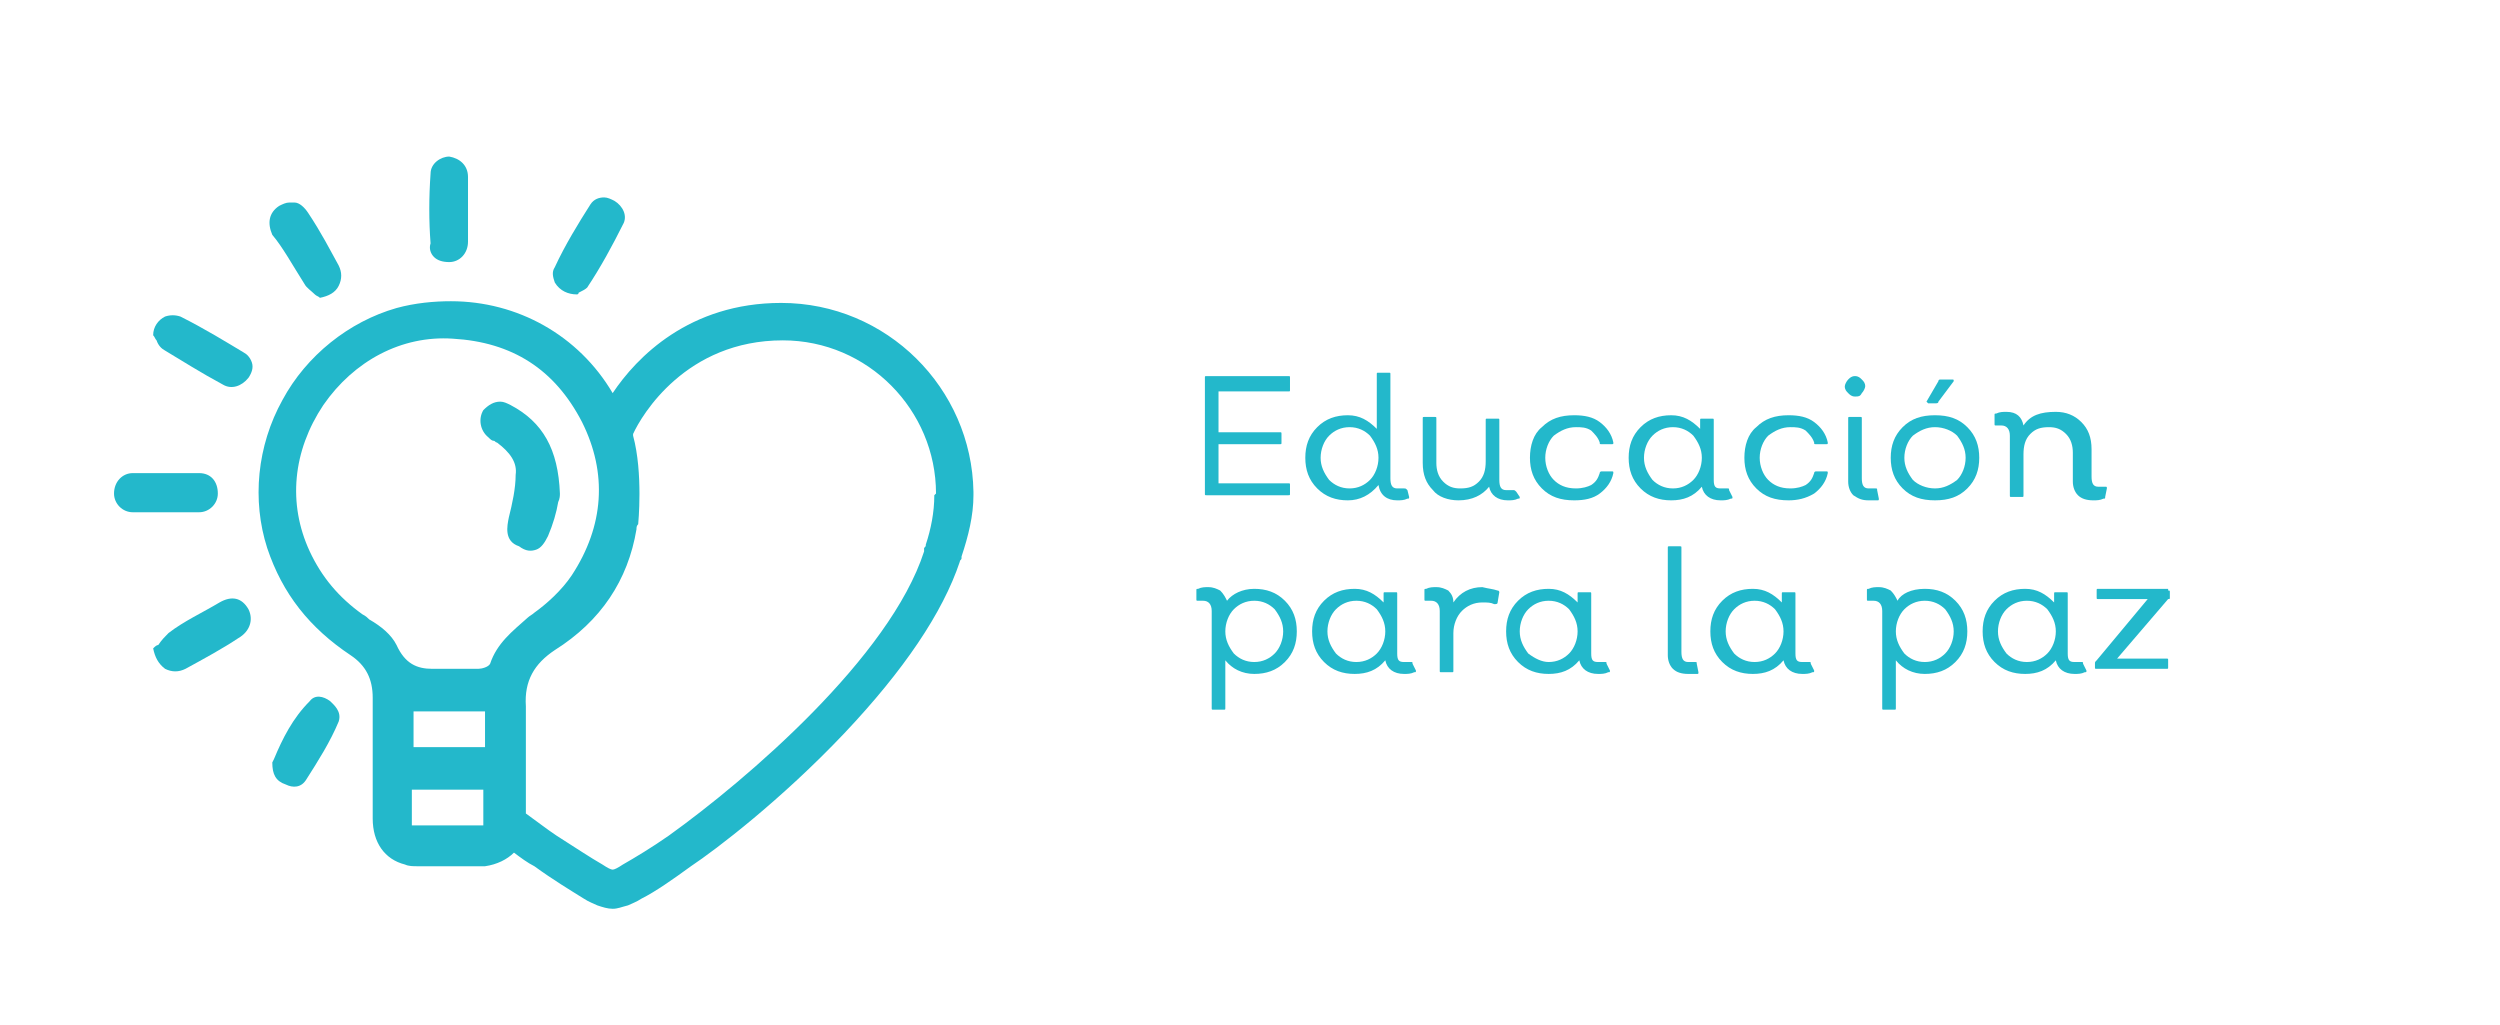 <?xml version="1.0" encoding="UTF-8"?> <!-- Generator: Adobe Illustrator 22.0.0, SVG Export Plug-In . SVG Version: 6.00 Build 0) --> <svg xmlns="http://www.w3.org/2000/svg" xmlns:xlink="http://www.w3.org/1999/xlink" version="1.1" id="Capa_1" x="0px" y="0px" width="146.9px" height="60.2px" viewBox="0 0 146.9 60.2" style="enable-background:new 0 0 146.9 60.2;" xml:space="preserve"> <style type="text/css"> .st0{fill:#23B8CB;} </style> <g> <path class="st0" d="M75.8,22.9c0,0.1,0,0.1-0.1,0.1h-4.1v2.4h3.6c0.1,0,0.1,0,0.1,0.1v0.5c0,0.1,0,0.1-0.1,0.1h-3.6v2.3h4.1 c0.1,0,0.1,0,0.1,0.1v0.5c0,0.1,0,0.1-0.1,0.1h-4.8c-0.1,0-0.1,0-0.1-0.1v-6.8c0-0.1,0-0.1,0.1-0.1h4.8c0.1,0,0.1,0,0.1,0.1V22.9z"></path> <path class="st0" d="M82.8,29.2c0,0.1,0,0.1-0.1,0.1c-0.2,0.1-0.4,0.1-0.6,0.1c-0.6,0-1-0.3-1.1-0.9c-0.5,0.6-1.1,0.9-1.8,0.9 c-0.7,0-1.3-0.2-1.8-0.7c-0.5-0.5-0.7-1.1-0.7-1.8c0-0.7,0.2-1.3,0.7-1.8c0.5-0.5,1.1-0.7,1.8-0.7c0.7,0,1.2,0.3,1.7,0.8V22 c0-0.1,0-0.1,0.1-0.1h0.6c0.1,0,0.1,0,0.1,0.1v6.1c0,0.4,0.1,0.6,0.4,0.6c0.1,0,0.3,0,0.4,0c0.1,0,0.1,0,0.2,0.1L82.8,29.2z M79.3,28.7c0.5,0,0.9-0.2,1.2-0.5c0.3-0.3,0.5-0.8,0.5-1.3s-0.2-0.9-0.5-1.3c-0.3-0.3-0.7-0.5-1.2-0.5c-0.5,0-0.9,0.2-1.2,0.5 c-0.3,0.3-0.5,0.8-0.5,1.3c0,0.5,0.2,0.9,0.5,1.3C78.4,28.5,78.8,28.7,79.3,28.7z"></path> <path class="st0" d="M89.3,29.2c0,0.1,0,0.1-0.1,0.1c-0.2,0.1-0.4,0.1-0.6,0.1c-0.6,0-1-0.3-1.1-0.8c-0.4,0.5-1,0.8-1.8,0.8 c-0.6,0-1.2-0.2-1.5-0.6c-0.4-0.4-0.6-0.9-0.6-1.6v-2.6c0-0.1,0-0.1,0.1-0.1h0.6c0.1,0,0.1,0,0.1,0.1v2.6c0,0.4,0.1,0.8,0.4,1.1 c0.3,0.3,0.6,0.4,1,0.4c0.5,0,0.8-0.1,1.1-0.4c0.3-0.3,0.4-0.7,0.4-1.2v-2.4c0-0.1,0-0.1,0.1-0.1h0.6c0.1,0,0.1,0,0.1,0.1v3.5 c0,0.4,0.1,0.6,0.4,0.6c0.1,0,0.3,0,0.4,0c0.1,0,0.1,0,0.2,0.1L89.3,29.2z"></path> <path class="st0" d="M92.5,29.4c-0.8,0-1.4-0.2-1.9-0.7c-0.5-0.5-0.7-1.1-0.7-1.8c0-0.7,0.2-1.4,0.7-1.8c0.5-0.5,1.1-0.7,1.9-0.7 c0.6,0,1.1,0.1,1.5,0.4c0.4,0.3,0.7,0.7,0.8,1.2c0,0.1,0,0.1-0.1,0.1h-0.6c-0.1,0-0.1,0-0.1-0.1c-0.1-0.3-0.3-0.5-0.5-0.7 c-0.3-0.2-0.6-0.2-0.9-0.2c-0.5,0-0.9,0.2-1.3,0.5c-0.3,0.3-0.5,0.8-0.5,1.3c0,0.5,0.2,1,0.5,1.3c0.3,0.3,0.7,0.5,1.3,0.5 c0.4,0,0.7-0.1,0.9-0.2c0.3-0.2,0.4-0.4,0.5-0.7c0-0.1,0.1-0.1,0.1-0.1h0.6c0.1,0,0.1,0,0.1,0.1c-0.1,0.5-0.4,0.9-0.8,1.2 C93.6,29.3,93.1,29.4,92.5,29.4z"></path> <path class="st0" d="M101.8,29.2c0,0.1,0,0.1-0.1,0.1c-0.2,0.1-0.4,0.1-0.6,0.1c-0.6,0-1-0.3-1.1-0.8c-0.5,0.6-1.1,0.8-1.8,0.8 c-0.7,0-1.3-0.2-1.8-0.7c-0.5-0.5-0.7-1.1-0.7-1.8c0-0.7,0.2-1.3,0.7-1.8c0.5-0.5,1.1-0.7,1.8-0.7c0.7,0,1.2,0.3,1.7,0.8v-0.5 c0-0.1,0-0.1,0.1-0.1h0.6c0.1,0,0.1,0,0.1,0.1v3.5c0,0.4,0.1,0.5,0.4,0.5c0.1,0,0.3,0,0.4,0c0.1,0,0.1,0,0.1,0.1L101.8,29.2z M98.3,28.7c0.5,0,0.9-0.2,1.2-0.5c0.3-0.3,0.5-0.8,0.5-1.3s-0.2-0.9-0.5-1.3c-0.3-0.3-0.7-0.5-1.2-0.5c-0.5,0-0.9,0.2-1.2,0.5 c-0.3,0.3-0.5,0.8-0.5,1.3c0,0.5,0.2,0.9,0.5,1.3C97.4,28.5,97.8,28.7,98.3,28.7z"></path> <path class="st0" d="M105.1,29.4c-0.8,0-1.4-0.2-1.9-0.7c-0.5-0.5-0.7-1.1-0.7-1.8c0-0.7,0.2-1.4,0.7-1.8c0.5-0.5,1.1-0.7,1.9-0.7 c0.6,0,1.1,0.1,1.5,0.4c0.4,0.3,0.7,0.7,0.8,1.2c0,0.1,0,0.1-0.1,0.1h-0.6c-0.1,0-0.1,0-0.1-0.1c-0.1-0.3-0.3-0.5-0.5-0.7 c-0.3-0.2-0.6-0.2-0.9-0.2c-0.5,0-0.9,0.2-1.3,0.5c-0.3,0.3-0.5,0.8-0.5,1.3c0,0.5,0.2,1,0.5,1.3s0.7,0.5,1.3,0.5 c0.4,0,0.7-0.1,0.9-0.2c0.3-0.2,0.4-0.4,0.5-0.7c0-0.1,0.1-0.1,0.1-0.1h0.6c0.1,0,0.1,0,0.1,0.1c-0.1,0.5-0.4,0.9-0.8,1.2 C106.1,29.3,105.6,29.4,105.1,29.4z"></path> <path class="st0" d="M109,23.3c-0.2,0-0.3-0.1-0.4-0.2c-0.1-0.1-0.2-0.2-0.2-0.4c0-0.1,0.1-0.3,0.2-0.4c0.1-0.1,0.2-0.2,0.4-0.2 s0.3,0.1,0.4,0.2c0.1,0.1,0.2,0.2,0.2,0.4c0,0.1-0.1,0.3-0.2,0.4C109.3,23.3,109.2,23.3,109,23.3z M109.8,29.4 c-0.4,0-0.6-0.1-0.9-0.3c-0.2-0.2-0.3-0.5-0.3-0.8v-3.7c0-0.1,0-0.1,0.1-0.1h0.6c0.1,0,0.1,0,0.1,0.1v3.5c0,0.4,0.1,0.6,0.4,0.6 c0.1,0,0.3,0,0.4,0c0.1,0,0.1,0,0.1,0.1l0.1,0.5c0,0.1,0,0.1-0.1,0.1C110.2,29.4,110,29.4,109.8,29.4z"></path> <path class="st0" d="M115.6,28.7c-0.5,0.5-1.1,0.7-1.9,0.7c-0.8,0-1.4-0.2-1.9-0.7c-0.5-0.5-0.7-1.1-0.7-1.8c0-0.7,0.2-1.3,0.7-1.8 c0.5-0.5,1.1-0.7,1.9-0.7c0.8,0,1.4,0.2,1.9,0.7c0.5,0.5,0.7,1.1,0.7,1.8C116.3,27.6,116.1,28.2,115.6,28.7z M112.4,28.2 c0.3,0.3,0.8,0.5,1.3,0.5c0.5,0,0.9-0.2,1.3-0.5c0.3-0.3,0.5-0.8,0.5-1.3c0-0.5-0.2-0.9-0.5-1.3c-0.3-0.3-0.8-0.5-1.3-0.5 c-0.5,0-0.9,0.2-1.3,0.5c-0.3,0.3-0.5,0.8-0.5,1.3C111.9,27.4,112.1,27.8,112.4,28.2z M113.3,23.7 C113.3,23.7,113.3,23.6,113.3,23.7c-0.1-0.1-0.1-0.1-0.1-0.1l0.7-1.2c0-0.1,0.1-0.1,0.1-0.1h0.7c0.1,0,0.1,0,0.1,0.1l-0.9,1.2 c0,0.1-0.1,0.1-0.2,0.1H113.3z"></path> <path class="st0" d="M123.7,29.2c0,0.1,0,0.1-0.1,0.1c-0.2,0.1-0.4,0.1-0.6,0.1c-0.4,0-0.7-0.1-0.9-0.3c-0.2-0.2-0.3-0.5-0.3-0.8 v-1.7c0-0.4-0.1-0.8-0.4-1.1c-0.3-0.3-0.6-0.4-1-0.4c-0.5,0-0.8,0.1-1.1,0.4c-0.3,0.3-0.4,0.7-0.4,1.2v2.4c0,0.1,0,0.1-0.1,0.1 h-0.6c-0.1,0-0.1,0-0.1-0.1v-3.5c0-0.4-0.2-0.6-0.5-0.6c-0.1,0-0.2,0-0.3,0c-0.1,0-0.1,0-0.1-0.1l0-0.5c0-0.1,0-0.1,0.1-0.1 c0.2-0.1,0.4-0.1,0.6-0.1c0.6,0,0.9,0.3,1,0.8c0.4-0.6,1-0.8,1.9-0.8c0.6,0,1.1,0.2,1.5,0.6c0.4,0.4,0.6,0.9,0.6,1.6v1.6 c0,0.4,0.1,0.6,0.4,0.6c0.1,0,0.3,0,0.4,0c0.1,0,0.1,0,0.1,0.1L123.7,29.2z"></path> </g> <g> <path class="st0" d="M73.7,34.6c0.7,0,1.3,0.2,1.8,0.7c0.5,0.5,0.7,1.1,0.7,1.8c0,0.7-0.2,1.3-0.7,1.8c-0.5,0.5-1.1,0.7-1.8,0.7 c-0.7,0-1.3-0.3-1.7-0.8v2.8c0,0.1,0,0.1-0.1,0.1h-0.6c-0.1,0-0.1,0-0.1-0.1v-5.7c0-0.4-0.2-0.6-0.5-0.6c-0.1,0-0.2,0-0.3,0 c-0.1,0-0.1,0-0.1-0.1l0-0.5c0-0.1,0-0.1,0.1-0.1c0.2-0.1,0.4-0.1,0.6-0.1c0.3,0,0.5,0.1,0.7,0.2c0.2,0.2,0.3,0.4,0.4,0.6 C72.4,34.9,73,34.6,73.7,34.6z M73.7,38.9c0.5,0,0.9-0.2,1.2-0.5c0.3-0.3,0.5-0.8,0.5-1.3c0-0.5-0.2-0.9-0.5-1.3 c-0.3-0.3-0.7-0.5-1.2-0.5c-0.5,0-0.9,0.2-1.2,0.5c-0.3,0.3-0.5,0.8-0.5,1.3c0,0.5,0.2,0.9,0.5,1.3C72.8,38.7,73.2,38.9,73.7,38.9z "></path> <path class="st0" d="M83.2,39.4c0,0.1,0,0.1-0.1,0.1c-0.2,0.1-0.4,0.1-0.6,0.1c-0.6,0-1-0.3-1.1-0.8c-0.5,0.6-1.1,0.8-1.8,0.8 c-0.7,0-1.3-0.2-1.8-0.7c-0.5-0.5-0.7-1.1-0.7-1.8c0-0.7,0.2-1.3,0.7-1.8c0.5-0.5,1.1-0.7,1.8-0.7c0.7,0,1.2,0.3,1.7,0.8v-0.5 c0-0.1,0-0.1,0.1-0.1h0.6c0.1,0,0.1,0,0.1,0.1v3.5c0,0.4,0.1,0.5,0.4,0.5c0.1,0,0.3,0,0.4,0c0.1,0,0.1,0,0.1,0.1L83.2,39.4z M79.7,38.9c0.5,0,0.9-0.2,1.2-0.5c0.3-0.3,0.5-0.8,0.5-1.3s-0.2-0.9-0.5-1.3c-0.3-0.3-0.7-0.5-1.2-0.5c-0.5,0-0.9,0.2-1.2,0.5 c-0.3,0.3-0.5,0.8-0.5,1.3c0,0.5,0.2,0.9,0.5,1.3C78.8,38.7,79.2,38.9,79.7,38.9z"></path> <path class="st0" d="M88,34.7c0.1,0,0.1,0.1,0.1,0.1L88,35.4c0,0.1-0.1,0.1-0.2,0.1c-0.2-0.1-0.4-0.1-0.7-0.1 c-0.5,0-0.9,0.2-1.2,0.5c-0.3,0.3-0.5,0.8-0.5,1.3v2.2c0,0.1,0,0.1-0.1,0.1h-0.6c-0.1,0-0.1,0-0.1-0.1v-3.5c0-0.4-0.2-0.6-0.5-0.6 c-0.1,0-0.2,0-0.3,0c-0.1,0-0.1,0-0.1-0.1l0-0.5c0-0.1,0-0.1,0.1-0.1c0.2-0.1,0.4-0.1,0.6-0.1c0.3,0,0.5,0.1,0.7,0.2 c0.2,0.2,0.3,0.4,0.3,0.7c0.4-0.6,1-0.9,1.7-0.9C87.5,34.6,87.7,34.6,88,34.7z"></path> <path class="st0" d="M94.6,39.4c0,0.1,0,0.1-0.1,0.1c-0.2,0.1-0.4,0.1-0.6,0.1c-0.6,0-1-0.3-1.1-0.8c-0.5,0.6-1.1,0.8-1.8,0.8 c-0.7,0-1.3-0.2-1.8-0.7c-0.5-0.5-0.7-1.1-0.7-1.8c0-0.7,0.2-1.3,0.7-1.8c0.5-0.5,1.1-0.7,1.8-0.7c0.7,0,1.2,0.3,1.7,0.8v-0.5 c0-0.1,0-0.1,0.1-0.1h0.6c0.1,0,0.1,0,0.1,0.1v3.5c0,0.4,0.1,0.5,0.4,0.5c0.1,0,0.3,0,0.4,0c0.1,0,0.1,0,0.1,0.1L94.6,39.4z M91,38.9c0.5,0,0.9-0.2,1.2-0.5c0.3-0.3,0.5-0.8,0.5-1.3s-0.2-0.9-0.5-1.3c-0.3-0.3-0.7-0.5-1.2-0.5c-0.5,0-0.9,0.2-1.2,0.5 c-0.3,0.3-0.5,0.8-0.5,1.3c0,0.5,0.2,0.9,0.5,1.3C90.2,38.7,90.6,38.9,91,38.9z"></path> <path class="st0" d="M99.2,39.6c-0.4,0-0.7-0.1-0.9-0.3c-0.2-0.2-0.3-0.5-0.3-0.8v-6.3c0-0.1,0-0.1,0.1-0.1h0.6 c0.1,0,0.1,0,0.1,0.1v6.1c0,0.4,0.1,0.6,0.4,0.6c0.1,0,0.3,0,0.4,0c0.1,0,0.1,0,0.1,0.1l0.1,0.5c0,0.1,0,0.1-0.1,0.1 C99.5,39.6,99.3,39.6,99.2,39.6z"></path> <path class="st0" d="M106.6,39.4c0,0.1,0,0.1-0.1,0.1c-0.2,0.1-0.4,0.1-0.6,0.1c-0.6,0-1-0.3-1.1-0.8c-0.5,0.6-1.1,0.8-1.8,0.8 c-0.7,0-1.3-0.2-1.8-0.7c-0.5-0.5-0.7-1.1-0.7-1.8c0-0.7,0.2-1.3,0.7-1.8c0.5-0.5,1.1-0.7,1.8-0.7c0.7,0,1.2,0.3,1.7,0.8v-0.5 c0-0.1,0-0.1,0.1-0.1h0.6c0.1,0,0.1,0,0.1,0.1v3.5c0,0.4,0.1,0.5,0.4,0.5c0.1,0,0.3,0,0.4,0c0.1,0,0.1,0,0.1,0.1L106.6,39.4z M103.1,38.9c0.5,0,0.9-0.2,1.2-0.5c0.3-0.3,0.5-0.8,0.5-1.3s-0.2-0.9-0.5-1.3c-0.3-0.3-0.7-0.5-1.2-0.5c-0.5,0-0.9,0.2-1.2,0.5 c-0.3,0.3-0.5,0.8-0.5,1.3c0,0.5,0.2,0.9,0.5,1.3C102.2,38.7,102.6,38.9,103.1,38.9z"></path> <path class="st0" d="M113.1,34.6c0.7,0,1.3,0.2,1.8,0.7c0.5,0.5,0.7,1.1,0.7,1.8c0,0.7-0.2,1.3-0.7,1.8c-0.5,0.5-1.1,0.7-1.8,0.7 c-0.7,0-1.3-0.3-1.7-0.8v2.8c0,0.1,0,0.1-0.1,0.1h-0.6c-0.1,0-0.1,0-0.1-0.1v-5.7c0-0.4-0.2-0.6-0.5-0.6c-0.1,0-0.2,0-0.3,0 c-0.1,0-0.1,0-0.1-0.1l0-0.5c0-0.1,0-0.1,0.1-0.1c0.2-0.1,0.4-0.1,0.6-0.1c0.3,0,0.5,0.1,0.7,0.2c0.2,0.2,0.3,0.4,0.4,0.6 C111.7,34.9,112.3,34.6,113.1,34.6z M113.1,38.9c0.5,0,0.9-0.2,1.2-0.5c0.3-0.3,0.5-0.8,0.5-1.3c0-0.5-0.2-0.9-0.5-1.3 c-0.3-0.3-0.7-0.5-1.2-0.5c-0.5,0-0.9,0.2-1.2,0.5c-0.3,0.3-0.5,0.8-0.5,1.3c0,0.5,0.2,0.9,0.5,1.3 C112.2,38.7,112.6,38.9,113.1,38.9z"></path> <path class="st0" d="M122.6,39.4c0,0.1,0,0.1-0.1,0.1c-0.2,0.1-0.4,0.1-0.6,0.1c-0.6,0-1-0.3-1.1-0.8c-0.5,0.6-1.1,0.8-1.8,0.8 c-0.7,0-1.3-0.2-1.8-0.7c-0.5-0.5-0.7-1.1-0.7-1.8c0-0.7,0.2-1.3,0.7-1.8c0.5-0.5,1.1-0.7,1.8-0.7c0.7,0,1.2,0.3,1.7,0.8v-0.5 c0-0.1,0-0.1,0.1-0.1h0.6c0.1,0,0.1,0,0.1,0.1v3.5c0,0.4,0.1,0.5,0.4,0.5c0.1,0,0.3,0,0.4,0c0.1,0,0.1,0,0.1,0.1L122.6,39.4z M119.1,38.9c0.5,0,0.9-0.2,1.2-0.5c0.3-0.3,0.5-0.8,0.5-1.3s-0.2-0.9-0.5-1.3c-0.3-0.3-0.7-0.5-1.2-0.5c-0.5,0-0.9,0.2-1.2,0.5 c-0.3,0.3-0.5,0.8-0.5,1.3c0,0.5,0.2,0.9,0.5,1.3C118.2,38.7,118.6,38.9,119.1,38.9z"></path> <path class="st0" d="M127.4,34.7c0.1,0,0.1,0,0.1,0.1v0.3c0,0.1,0,0.1-0.1,0.1l-3,3.5h2.9c0.1,0,0.1,0,0.1,0.1v0.4 c0,0.1,0,0.1-0.1,0.1h-4.1c-0.1,0-0.1,0-0.1-0.1v-0.2c0-0.1,0-0.1,0.1-0.2l3-3.6h-2.9c-0.1,0-0.1,0-0.1-0.1v-0.4 c0-0.1,0-0.1,0.1-0.1H127.4z"></path> </g> <path class="st0" d="M33.9,17.3c0,0,0.1,0,0.1-0.1c0.2-0.1,0.4-0.2,0.5-0.3c0.8-1.2,1.5-2.5,2.1-3.7c0.3-0.5,0-1.1-0.5-1.4 c-0.2-0.1-0.4-0.2-0.6-0.2c-0.3,0-0.6,0.1-0.8,0.4c-0.7,1.1-1.5,2.4-2.1,3.7c-0.2,0.3-0.1,0.6,0,0.9C32.9,17.1,33.4,17.3,33.9,17.3"></path> <path class="st0" d="M17.9,16.7c0.1,0.2,0.4,0.4,0.6,0.6c0.1,0.1,0.2,0.1,0.3,0.2c0.5-0.1,0.9-0.3,1.1-0.7c0.2-0.4,0.2-0.8,0-1.2 c-0.5-0.9-1-1.9-1.8-3.1c-0.2-0.3-0.5-0.6-0.8-0.6c-0.1,0-0.2,0-0.3,0c-0.2,0-0.4,0.1-0.6,0.2c-0.6,0.4-0.7,1-0.4,1.7 C16.6,14.5,17.2,15.6,17.9,16.7"></path> <path class="st0" d="M14.3,20.7c-1-0.6-2.3-1.4-3.7-2.1c-0.3-0.1-0.6-0.1-0.9,0c-0.4,0.2-0.7,0.6-0.7,1.1c0.1,0.1,0.1,0.2,0.2,0.3 c0.1,0.3,0.3,0.5,0.5,0.6c1,0.6,2.1,1.3,3.4,2c0.5,0.3,1.1,0.1,1.5-0.4c0.2-0.3,0.3-0.6,0.2-0.9C14.7,21,14.5,20.8,14.3,20.7"></path> <path class="st0" d="M25.5,15.1c0.2,0.2,0.5,0.3,0.9,0.3c0.6,0,1.1-0.5,1.1-1.2c0-0.4,0-0.9,0-1.3c0-0.2,0-0.3,0-0.5h0v-0.1 c0-0.2,0-0.4,0-0.6c0-0.4,0-0.9,0-1.3c0-0.7-0.5-1.1-1.1-1.2c0,0,0,0,0,0c-0.5,0-1.1,0.4-1.1,1c-0.1,1.4-0.1,2.8,0,4.1 C25.2,14.6,25.3,14.9,25.5,15.1"></path> <path class="st0" d="M12.9,35.4L12.9,35.4c-1,0.6-2.1,1.1-3,1.8c-0.2,0.2-0.4,0.4-0.6,0.7C9.2,37.9,9.1,38,9,38.1 c0.1,0.5,0.3,0.9,0.7,1.2c0.4,0.2,0.8,0.2,1.2,0c1.1-0.6,2.2-1.2,3.1-1.8c0.7-0.4,0.9-1.1,0.6-1.7C14.2,35.1,13.6,35,12.9,35.4"></path> <path class="st0" d="M9.6,30.1L9.6,30.1l0.1,0c0.2,0,0.4,0,0.6,0c0.5,0,0.9,0,1.4,0c0.6,0,1.1-0.5,1.1-1.1c0-0.7-0.4-1.2-1.1-1.2 c-0.7,0-1.3,0-2,0c-0.6,0-1.3,0-1.9,0c-0.6,0-1.1,0.5-1.1,1.2c0,0.6,0.5,1.1,1.1,1.1c0.4,0,0.9,0,1.3,0C9.3,30.1,9.4,30.1,9.6,30.1"></path> <path class="st0" d="M19.4,41.2c-0.4-0.3-0.9-0.4-1.2,0c-1,1-1.6,2.2-2.1,3.4l-0.1,0.2c0,0.7,0.2,1.1,0.8,1.3 c0.4,0.2,0.9,0.2,1.2-0.3c0.7-1.1,1.4-2.2,1.9-3.4C20.1,41.8,19.6,41.4,19.4,41.2"></path> <path class="st0" d="M31.5,32.3c0.3-0.1,0.5-0.4,0.7-0.8c0.3-0.7,0.5-1.4,0.6-2c0.1-0.2,0.1-0.4,0.1-0.5c-0.1-2.6-1-4.2-2.9-5.2 c-0.2-0.1-0.4-0.2-0.6-0.2c-0.4,0-0.7,0.2-1,0.5c-0.3,0.5-0.2,1.2,0.3,1.6c0.1,0.1,0.2,0.2,0.3,0.2c0.1,0,0.1,0.1,0.2,0.1 c0.8,0.6,1.2,1.2,1.1,1.9c0,0.8-0.2,1.7-0.4,2.5c-0.1,0.5-0.3,1.4,0.6,1.7C30.9,32.4,31.2,32.4,31.5,32.3"></path> <path class="st0" d="M45.9,17.8c-5.4,0-8.5,3.2-9.9,5.3c-2-3.4-5.6-5.4-9.5-5.4c-1,0-2.1,0.1-3.2,0.4c-2.8,0.8-5.3,2.8-6.7,5.4 c-1.5,2.7-1.8,5.9-0.9,8.7c0.9,2.7,2.5,4.7,4.9,6.3c0.9,0.6,1.3,1.4,1.3,2.5c0,2.1,0,4.2,0,6.2l0,0.9c0,1.4,0.7,2.4,1.9,2.7 c0.2,0.1,0.5,0.1,0.7,0.1c0.1,0,0.2,0,0.4,0l2.6,0l0.1,0c0.1,0,0.2,0,0.3,0c0.2,0,0.4,0,0.6,0c0.7-0.1,1.3-0.4,1.7-0.8 c0.4,0.3,0.8,0.6,1.2,0.8c1.1,0.8,2.1,1.4,2.9,1.9c0.3,0.2,0.6,0.3,0.8,0.4c0.3,0.1,0.6,0.2,0.9,0.2c0.3,0,0.5-0.1,0.9-0.2 c0.2-0.1,0.5-0.2,0.8-0.4c0.8-0.4,1.8-1.1,2.9-1.9c1.5-1,5.3-3.9,9-7.8c3.5-3.7,5.8-7.1,6.8-10.1c0-0.1,0.1-0.1,0.1-0.2 c0,0,0-0.1,0-0.1c0.4-1.2,0.7-2.4,0.7-3.6c0,0,0-0.1,0-0.2C57.1,22.8,52.1,17.8,45.9,17.8 M28.4,48.5h-4.2v-2.1h4.2V48.5z M24.3,41.8h4.2v2.1h-4.2V41.8z M28.8,39c-0.1,0.2-0.5,0.3-0.7,0.3c-0.4,0-0.9,0-1.3,0c-0.2,0-0.3,0-0.5,0c0,0-0.1,0-0.1,0 c-0.1,0-0.1,0-0.2,0c-0.2,0-0.4,0-0.6,0c-0.9,0-1.6-0.3-2.1-1.4c-0.3-0.6-0.9-1.1-1.6-1.5c-0.1-0.1-0.2-0.2-0.4-0.3 c-1.4-1-2.4-2.2-3.1-3.7c-1.3-2.8-1-5.9,0.8-8.6c1.8-2.6,4.6-4.1,7.6-3.9c3.5,0.2,6,1.8,7.6,4.9c1.5,3,1.3,6.1-0.6,9 c-0.6,0.9-1.5,1.7-2.2,2.2c-0.1,0.1-0.3,0.2-0.4,0.3C30.1,37.1,29.2,37.8,28.8,39 M54.9,29.1c0,1-0.2,2-0.5,2.9c0,0.1,0,0.1-0.1,0.2 c0,0,0,0.1,0,0.1c0,0,0,0,0,0.1c-2,6.2-10.4,13.4-15,16.7c-1,0.7-2,1.3-2.7,1.7c-0.3,0.2-0.5,0.3-0.6,0.3c0,0,0,0,0,0c0,0,0,0,0,0 c-0.1,0-0.3-0.1-0.6-0.3c-0.7-0.4-1.6-1-2.7-1.7c-0.6-0.4-1.1-0.8-1.8-1.3l0-0.4c0-1.9,0-4,0-5.9c-0.1-1.5,0.5-2.5,1.7-3.3 c2.7-1.7,4.3-4.1,4.8-7.1c0-0.1,0-0.2,0.1-0.3v0c0,0,0.3-3-0.3-5.2c0,0,0-0.1,0-0.1c0.5-1.1,3.1-5.5,8.8-5.5c5,0,9,4.1,9,9 C54.9,29.1,54.9,29.1,54.9,29.1 M36.2,23.6C36.2,23.6,36.3,23.6,36.2,23.6C36.3,23.6,36.2,23.6,36.2,23.6"></path> </svg> 
